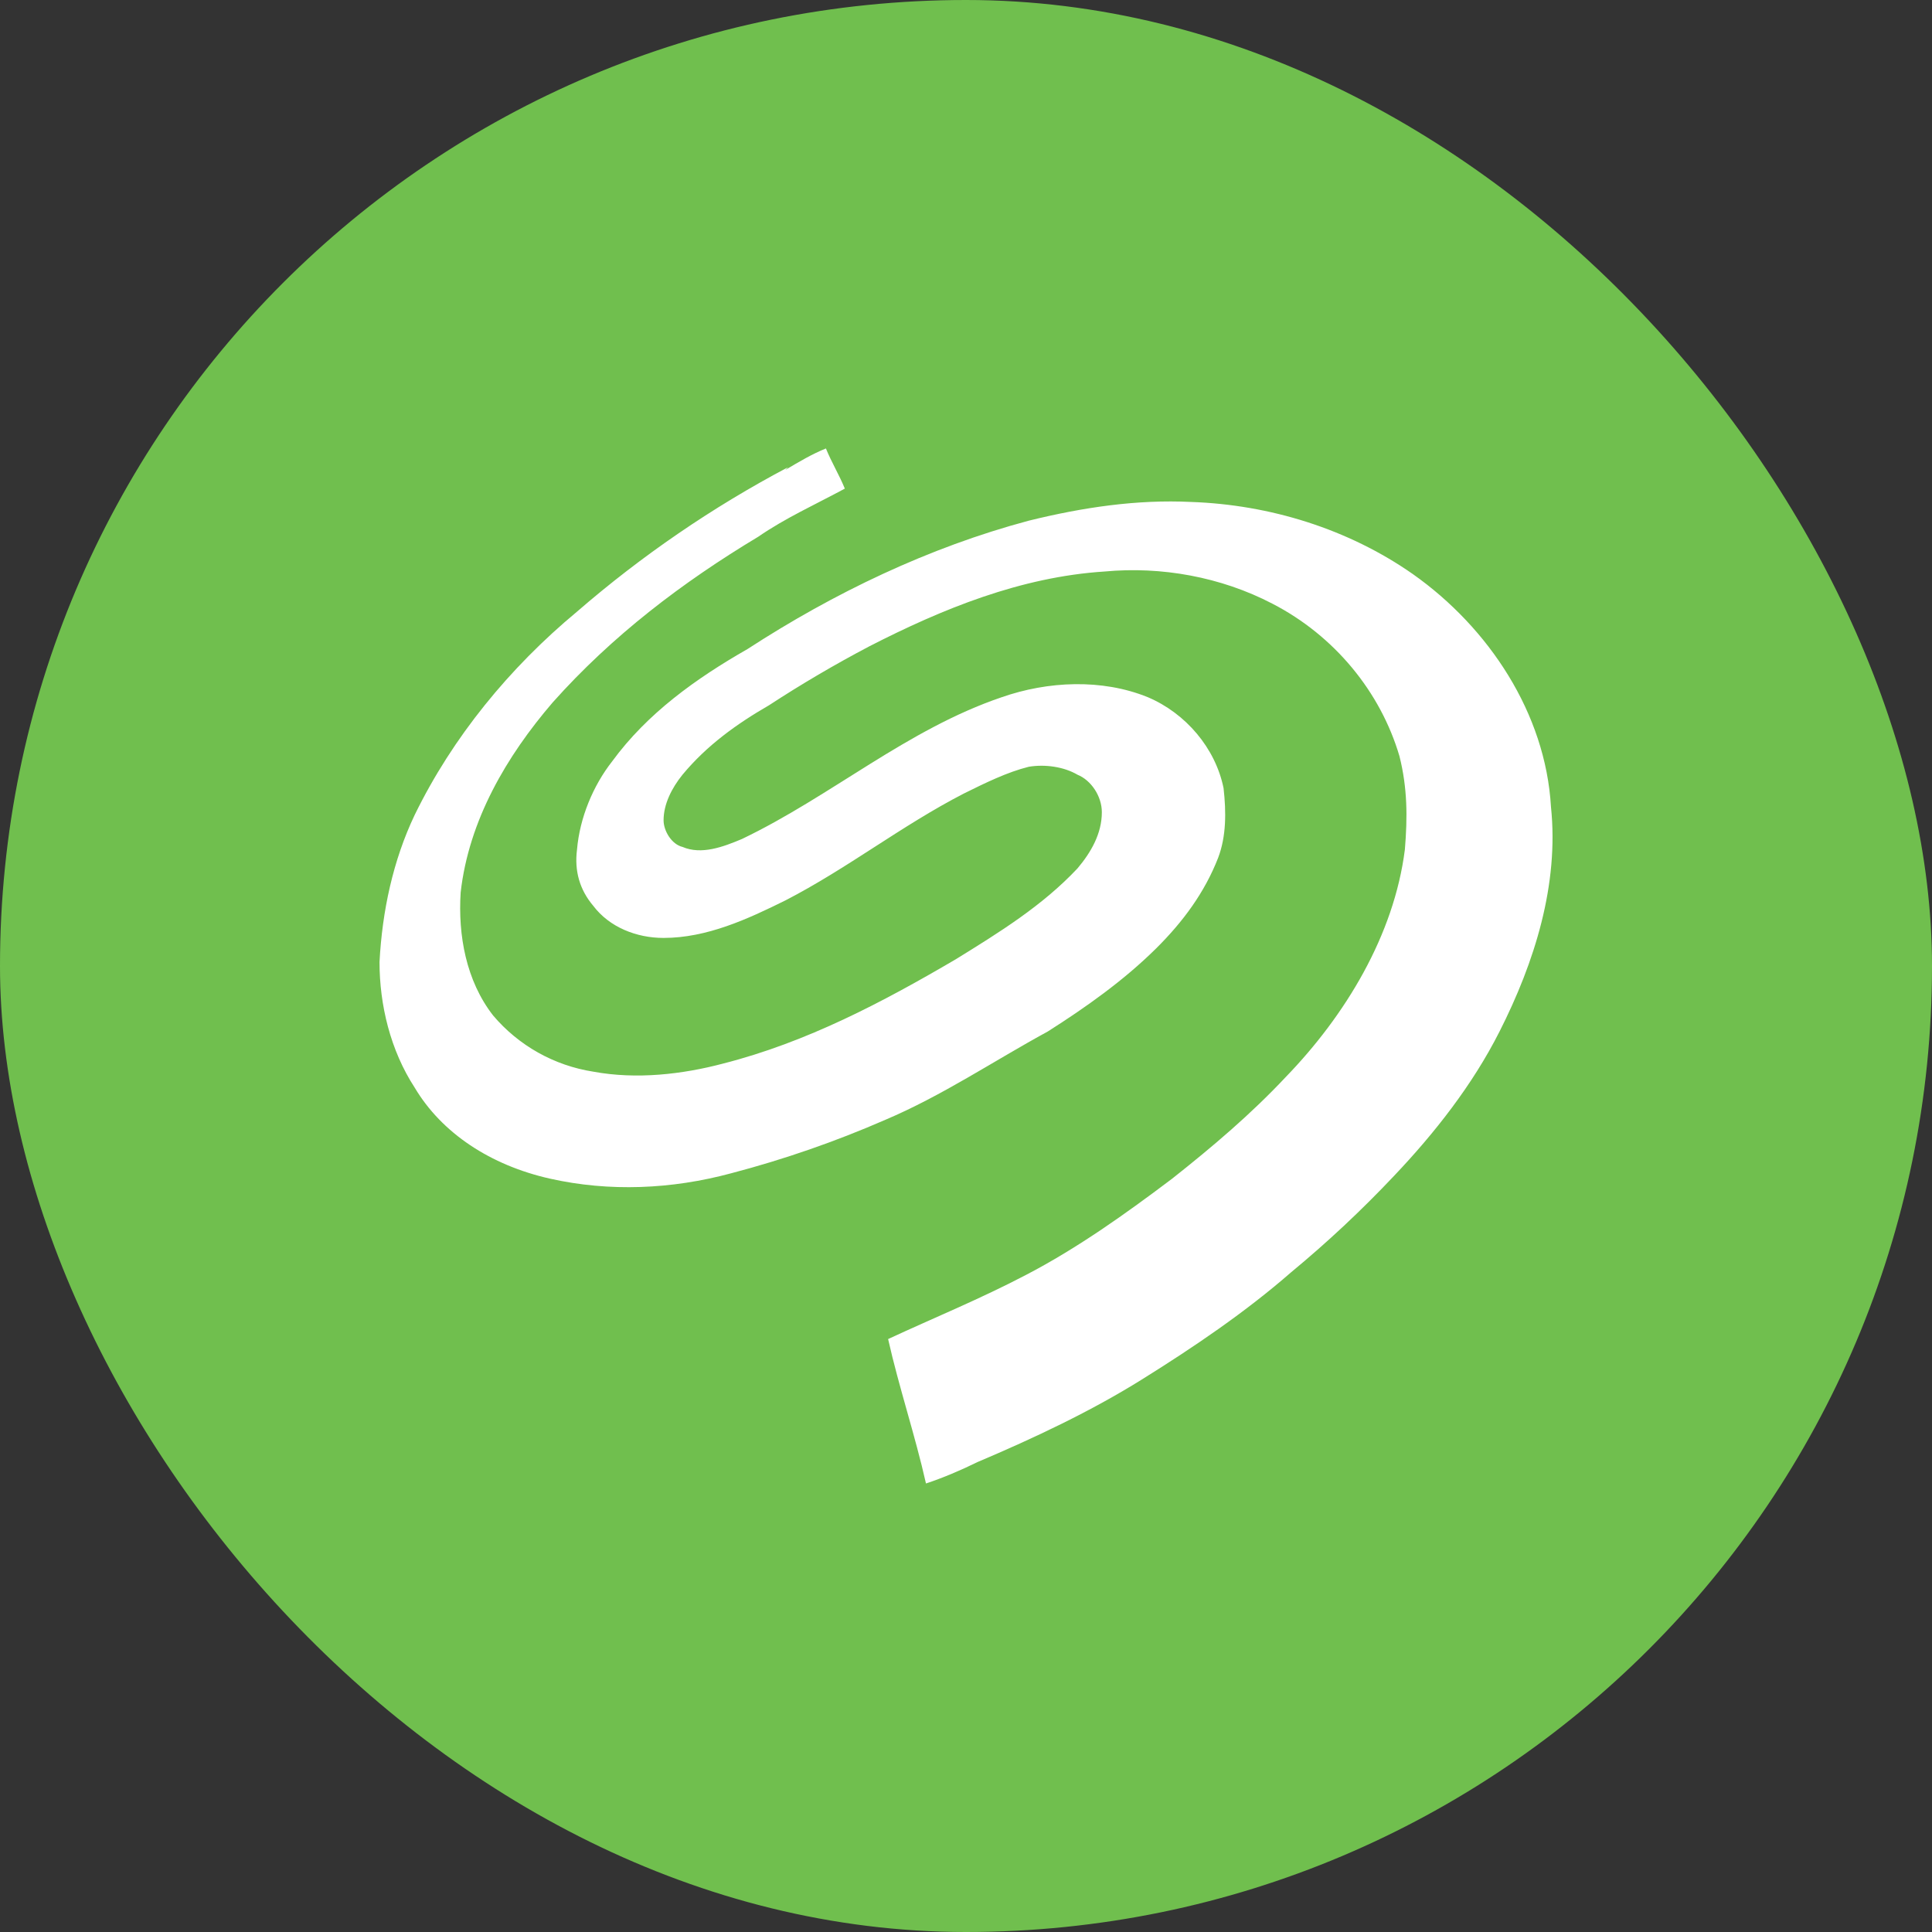 <svg width="32" height="32" viewBox="0 0 32 32" fill="none" xmlns="http://www.w3.org/2000/svg">
<rect x="0" y="0" width="32" height="32" fill="#333333" stroke="none"/>
<g clip-path="url(#clip0_9455_1720)">
<path d="M0 0H32V32H0V0Z" fill="#70BF4E"/>
<path d="M13.008 7.783C13.232 7.65 13.456 7.517 13.68 7.428C13.769 7.65 13.903 7.871 13.993 8.093C13.5 8.359 13.008 8.58 12.559 8.89C11.305 9.643 10.139 10.529 9.153 11.636C8.392 12.522 7.765 13.586 7.63 14.782C7.585 15.49 7.719 16.243 8.167 16.819C8.59 17.319 9.179 17.649 9.826 17.75C10.543 17.883 11.305 17.794 11.977 17.616C13.365 17.262 14.621 16.598 15.83 15.889C16.547 15.446 17.265 15.003 17.847 14.383C18.071 14.117 18.25 13.807 18.25 13.453C18.25 13.187 18.071 12.922 17.847 12.832C17.623 12.7 17.309 12.655 17.04 12.7C16.682 12.789 16.323 12.966 15.965 13.143C14.934 13.674 14.038 14.383 13.008 14.914C12.38 15.225 11.707 15.535 10.99 15.535C10.543 15.535 10.094 15.358 9.826 15.003C9.602 14.738 9.512 14.427 9.557 14.073C9.602 13.542 9.826 13.01 10.139 12.611C10.722 11.814 11.528 11.238 12.38 10.751C13.814 9.82 15.382 9.067 17.04 8.624C17.936 8.403 18.833 8.27 19.729 8.314C21.028 8.359 22.328 8.758 23.403 9.51C24.658 10.396 25.599 11.814 25.689 13.364C25.823 14.649 25.42 15.934 24.837 17.085C24.389 17.971 23.762 18.768 23.089 19.477C22.555 20.043 21.986 20.576 21.386 21.072C20.625 21.736 19.773 22.312 18.922 22.843C18.071 23.375 17.13 23.818 16.189 24.217C15.92 24.35 15.606 24.483 15.337 24.571C15.158 23.774 14.889 22.977 14.71 22.179C15.472 21.825 16.234 21.515 16.995 21.116C17.847 20.673 18.653 20.097 19.415 19.522C20.087 18.99 20.714 18.459 21.297 17.838C22.283 16.819 23.089 15.491 23.269 14.072C23.313 13.541 23.313 13.054 23.179 12.523C22.865 11.46 22.104 10.529 21.073 9.998C20.222 9.555 19.236 9.378 18.295 9.466C16.906 9.555 15.606 10.086 14.397 10.706C13.829 11.005 13.275 11.33 12.738 11.681C12.201 11.991 11.707 12.346 11.304 12.832C11.125 13.054 10.991 13.32 10.991 13.586C10.991 13.763 11.125 13.985 11.305 14.028C11.618 14.162 11.977 14.028 12.29 13.896C13.769 13.187 15.024 12.08 16.592 11.548C17.354 11.282 18.25 11.238 19.012 11.548C19.639 11.814 20.131 12.39 20.266 13.054C20.311 13.453 20.311 13.851 20.177 14.206C19.953 14.782 19.594 15.268 19.146 15.712C18.609 16.243 17.981 16.687 17.354 17.085C16.458 17.573 15.606 18.148 14.665 18.547C13.838 18.908 12.984 19.204 12.111 19.433C11.125 19.699 10.094 19.743 9.109 19.522C8.123 19.3 7.317 18.768 6.869 18.015C6.465 17.395 6.286 16.642 6.286 15.934C6.33 15.092 6.51 14.25 6.869 13.497C7.495 12.213 8.437 11.061 9.557 10.131C10.627 9.204 11.8 8.401 13.052 7.739L13.008 7.783Z" fill="white"/>
</g>
<defs>
<clipPath id="clip0_9455_1720">
<rect width="32" height="32" rx="16" fill="white"/>
</clipPath>
</defs>
</svg>
